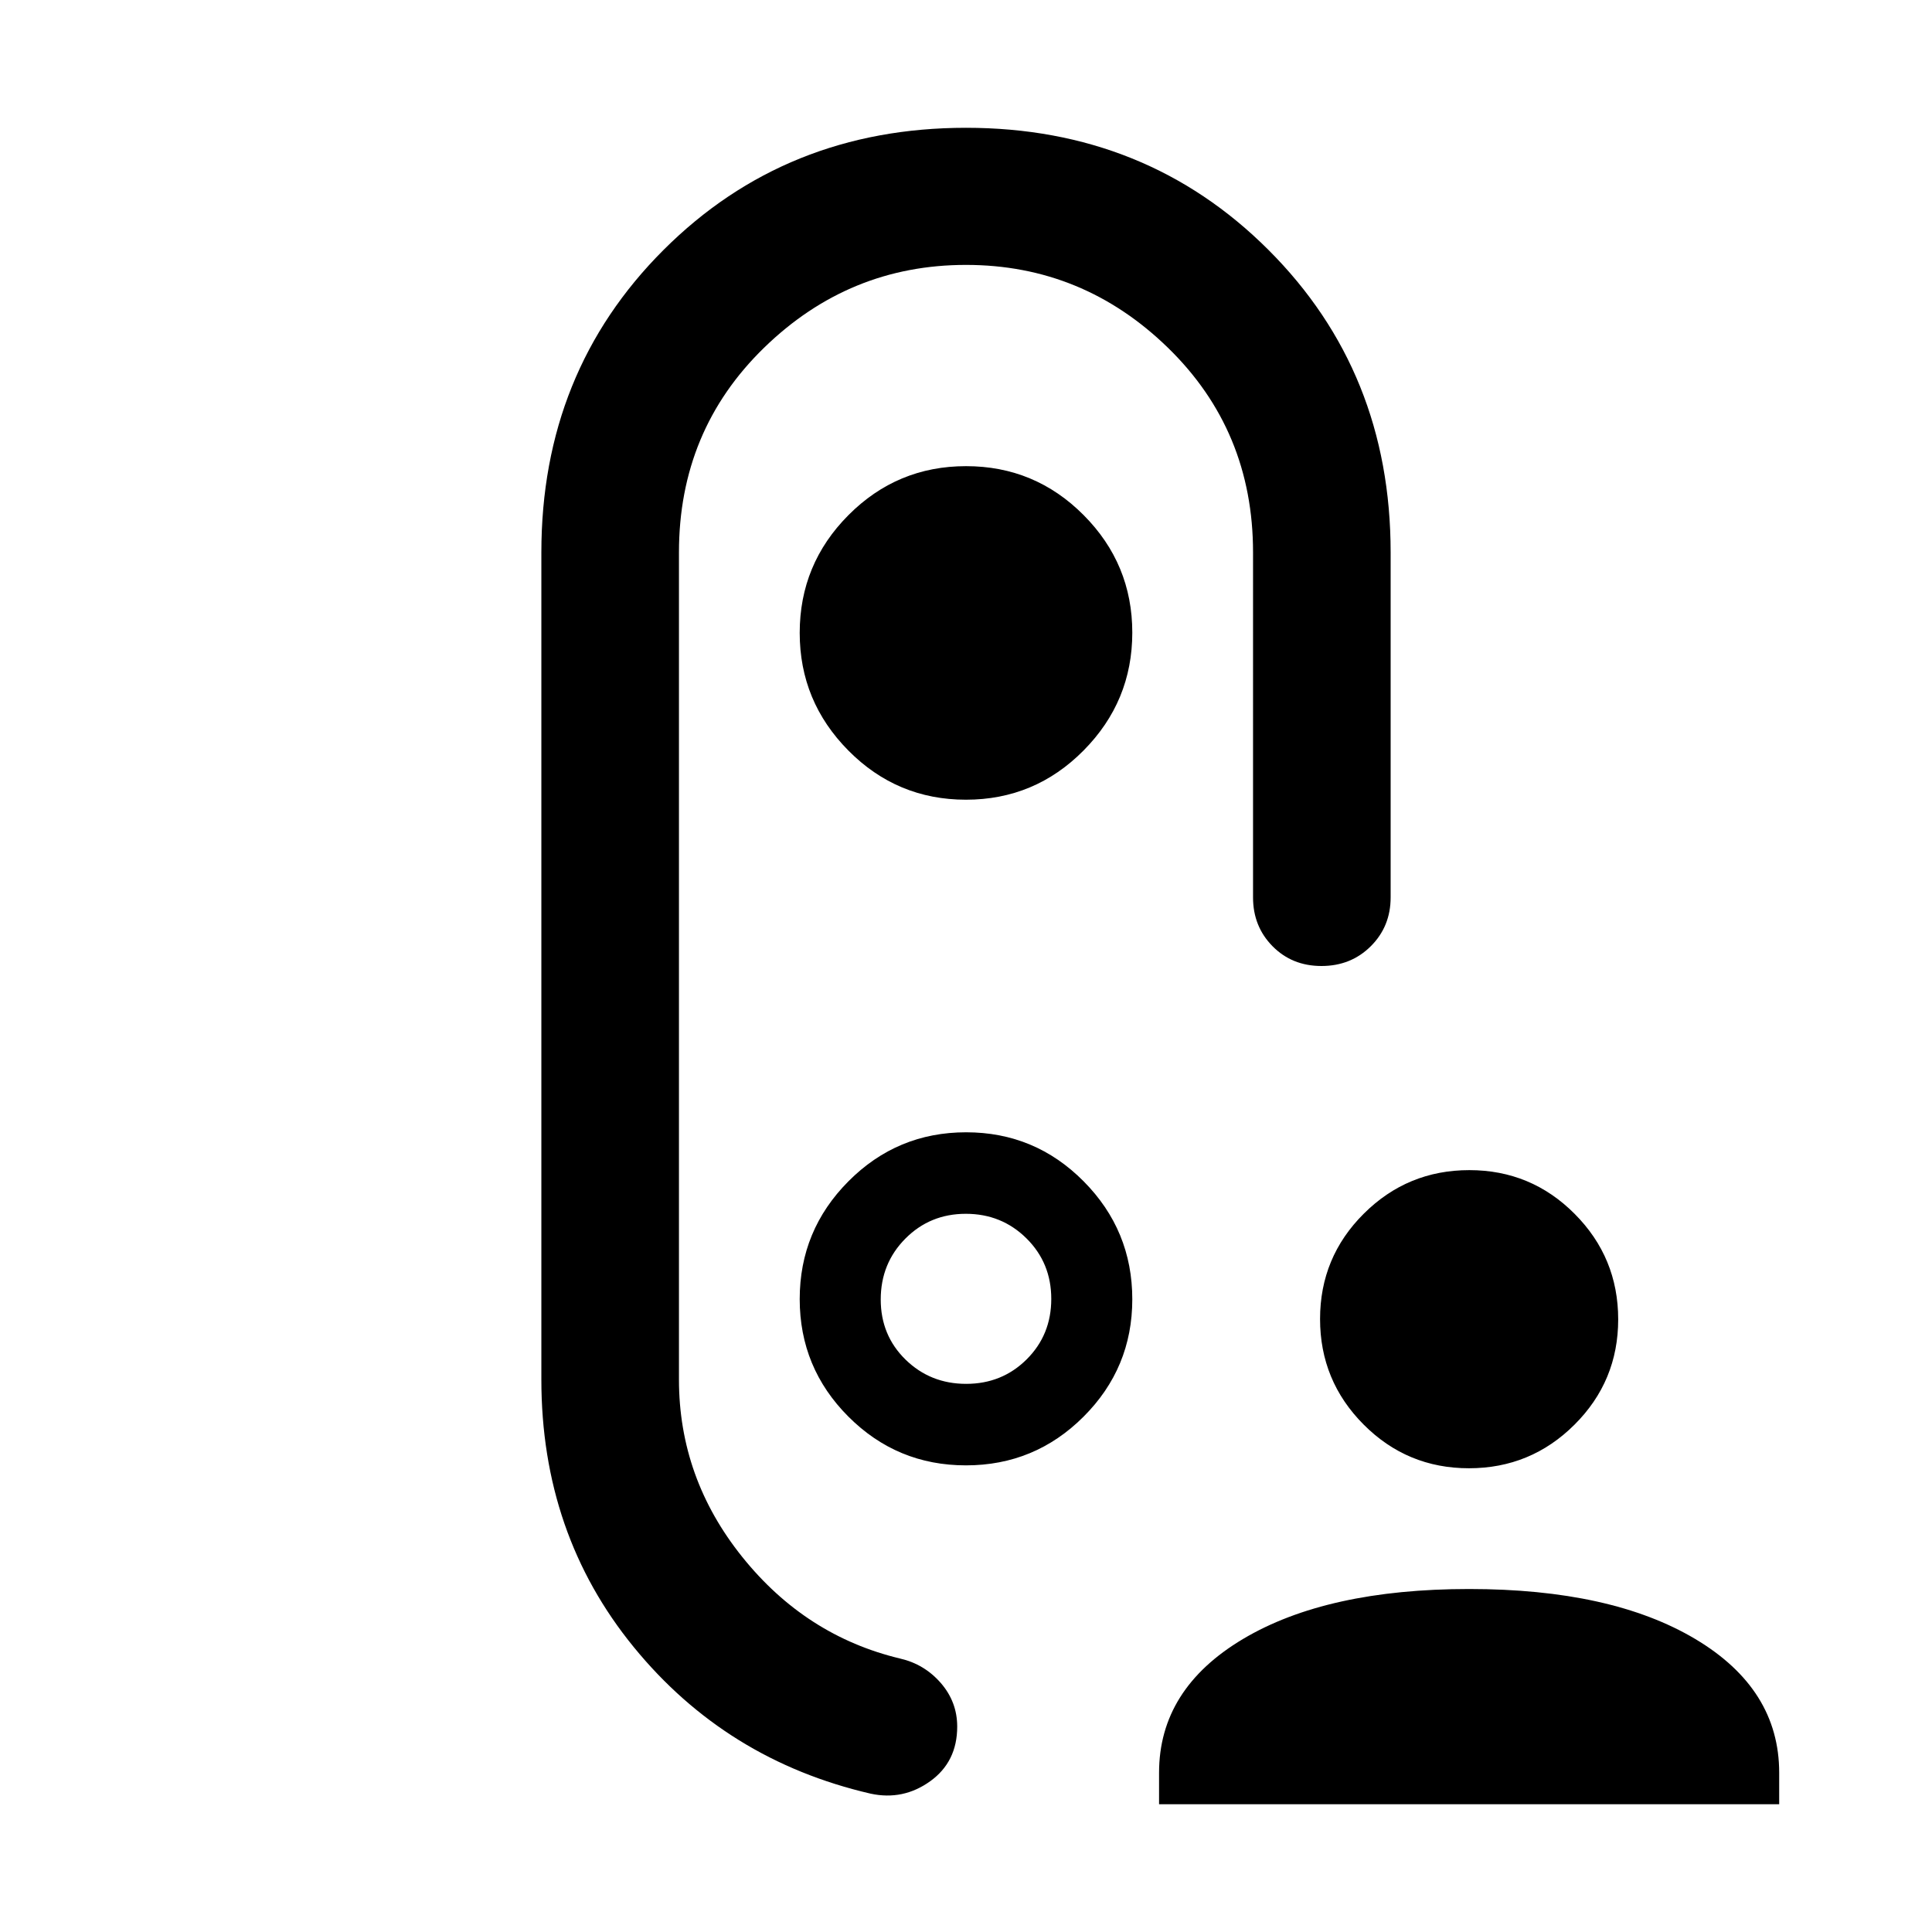 <svg xmlns="http://www.w3.org/2000/svg" width="48" height="48" viewBox="0 -960 960 960"><path d="M729.91-230.43q-30.71 0-52.34-21.73-21.64-21.72-21.64-52.43t21.73-52.34q21.72-21.64 52.43-21.64t52.34 21.73q21.64 21.72 21.64 52.43t-21.73 52.34q-21.72 21.64-52.43 21.64ZM575.93-63.5v-15.63q0-41.61 41.7-66.46 41.7-24.84 112.37-24.84t112.37 24.84q41.7 24.85 41.7 66.46v15.63H575.93Zm-95.96-499.13q34.23 0 58.44-24.45 24.22-24.44 24.22-58.56 0-34.12-24.19-58.42-24.18-24.31-58.41-24.31t-58.44 24.33q-24.22 24.34-24.22 58.51 0 34.07 24.19 58.48 24.18 24.42 58.41 24.42ZM480-480Zm-82.63 165.51q0 34.19 24.19 58.4 24.18 24.22 58.41 24.22t58.44-24.19q24.22-24.2 24.22-58.33 0-34.23-24.16-58.6-24.16-24.38-58.41-24.38-34.26 0-58.47 24.35-24.22 24.34-24.22 58.53Zm82.72 42.12q-17.8 0-30.13-12.05-12.33-12.06-12.33-29.87 0-17.92 12.24-30.25 12.24-12.33 30.04-12.33 17.8 0 30.13 12.21 12.33 12.21 12.33 30.08 0 17.88-12.24 30.05-12.24 12.16-30.04 12.16ZM269-685.5q0-89.68 60.74-150.34 60.75-60.66 150.27-60.66 89.53 0 150.26 60.66Q691-775.18 691-685.5v171.43q0 14.43-9.87 24.25T656.64-480q-14.62 0-24.31-9.82-9.7-9.82-9.7-24.25V-685.5q0-60.55-42.29-101.71T480-828.37q-58.05 0-100.34 41.16-42.29 41.16-42.29 101.7v411.01q0 48.96 31.48 88.17 31.48 39.22 78.43 50.46 12.04 2.77 20.2 12.15 8.15 9.39 8.15 21.66 0 17.5-13.43 27.15-13.44 9.65-29.59 6.17-71.81-16.62-117.71-72.84Q269-197.79 269-274.5v-411Z"/></svg>